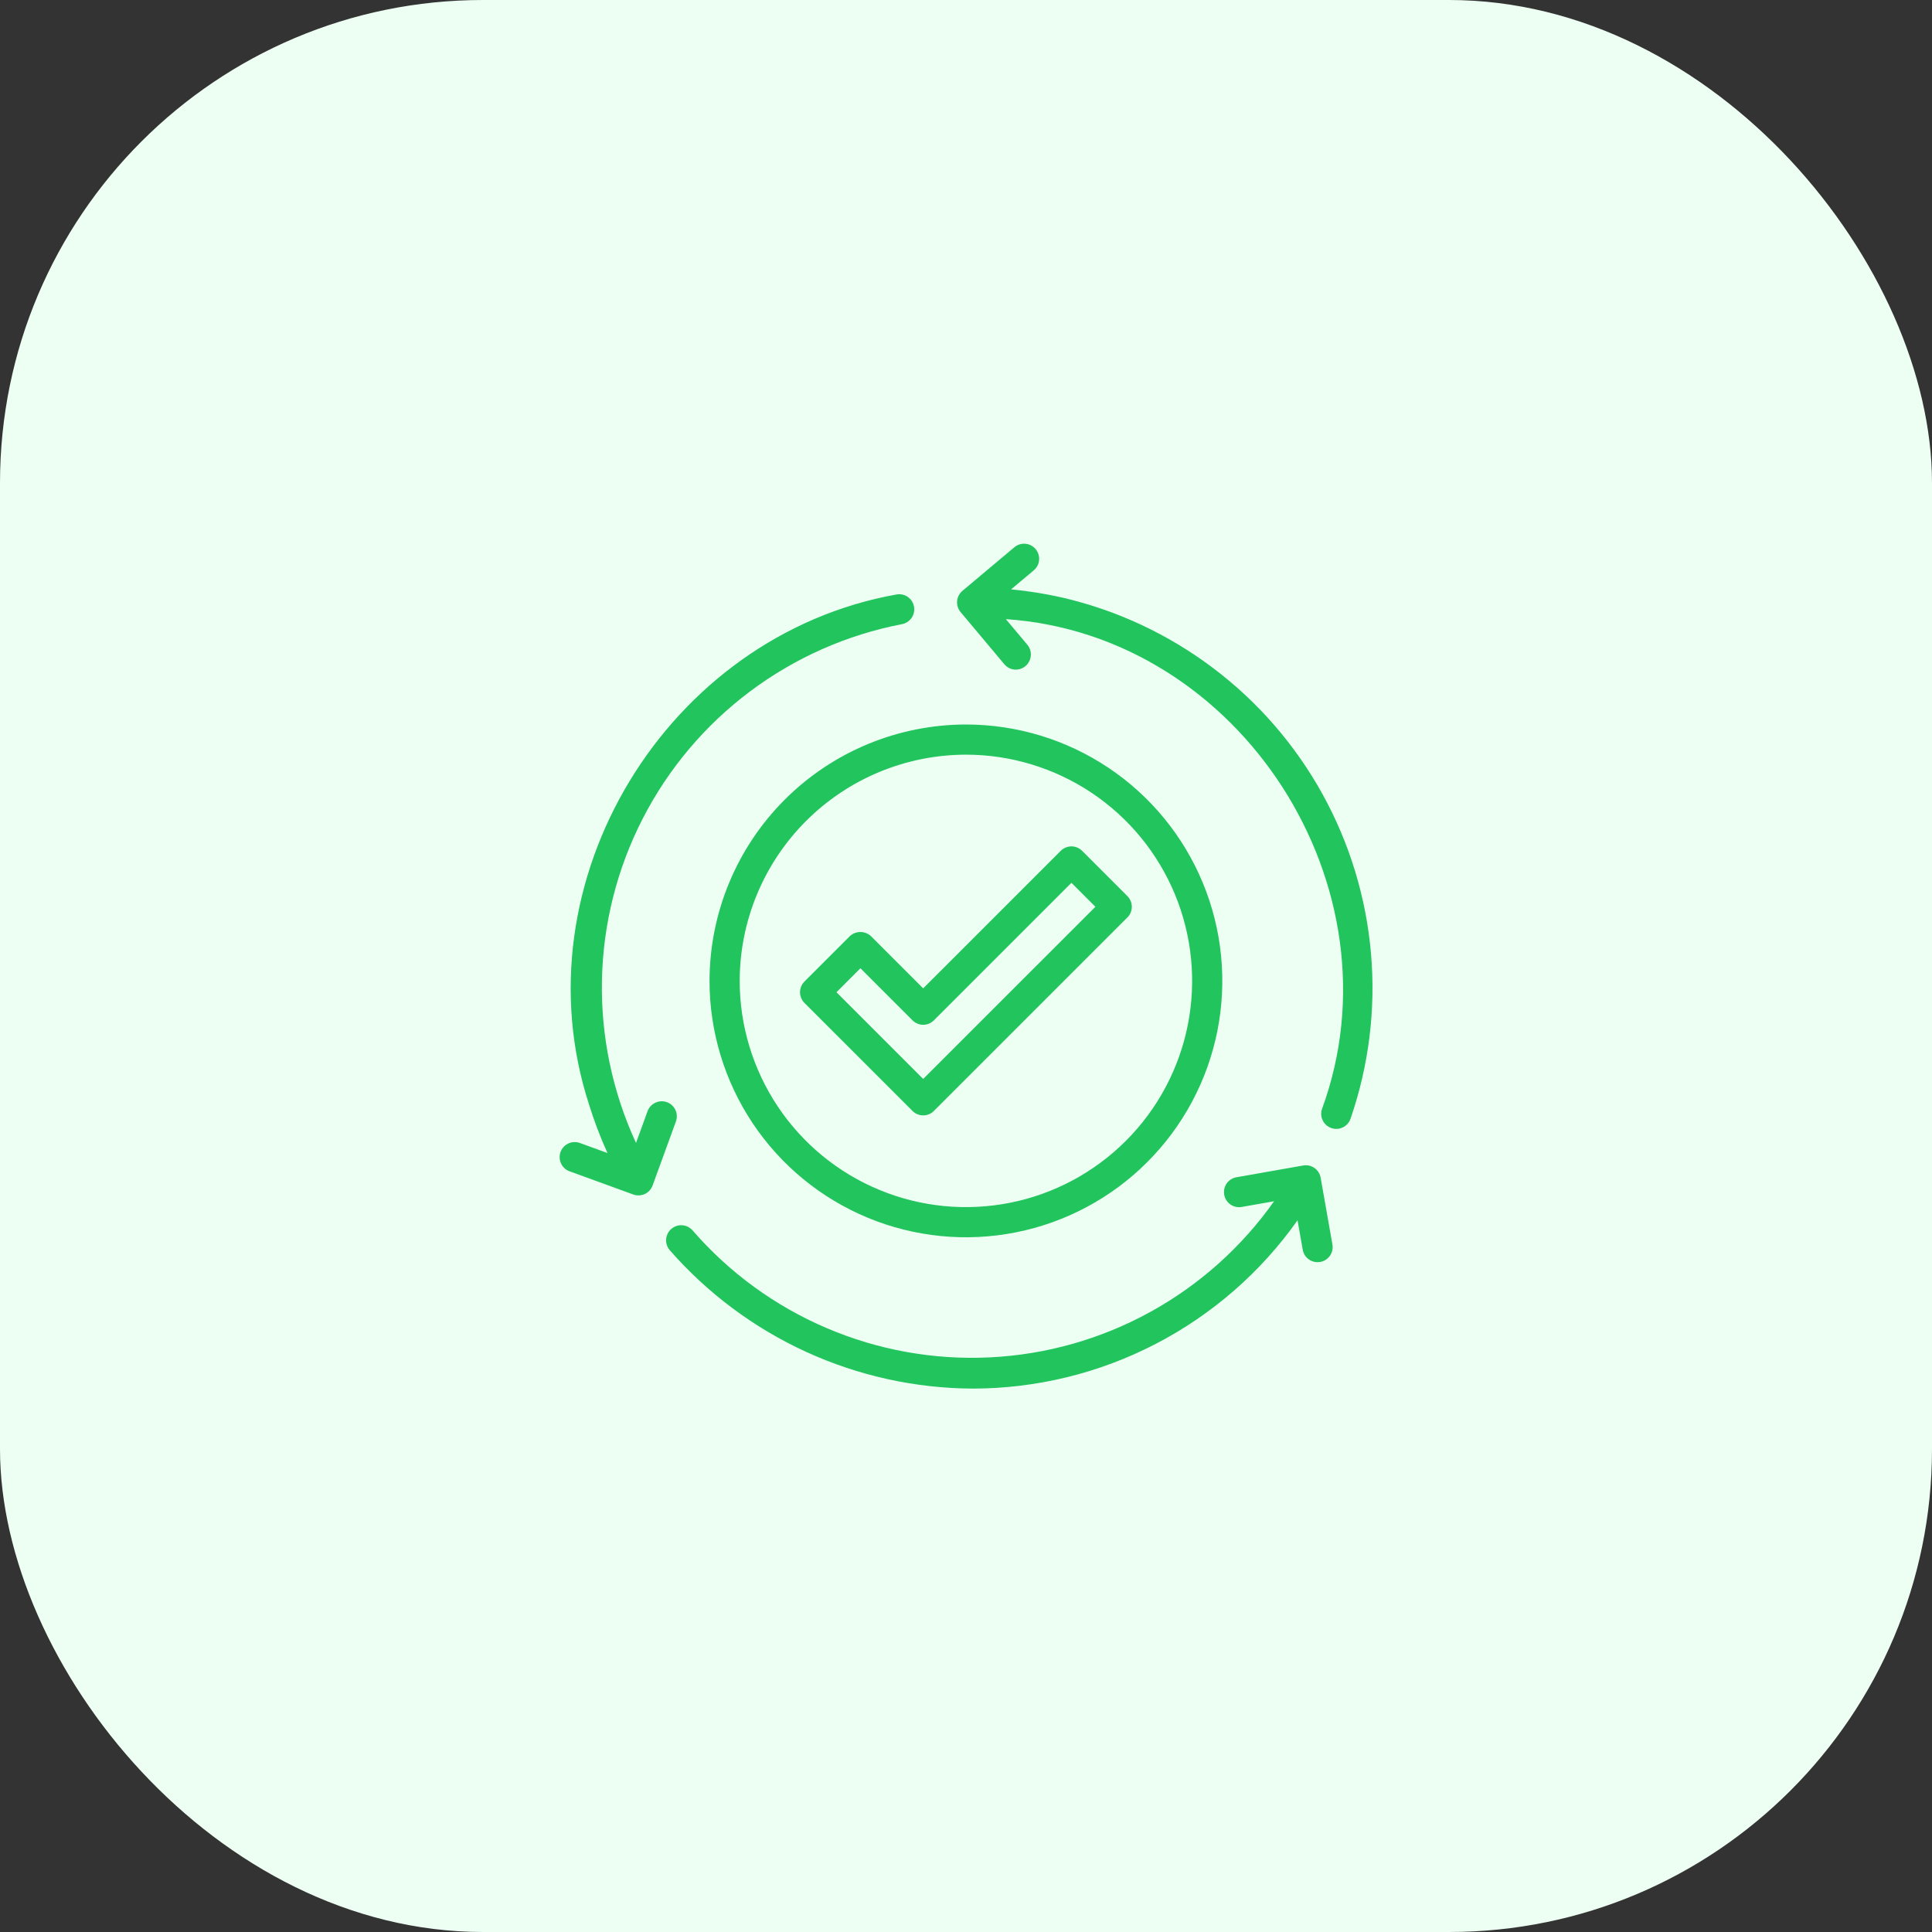<svg width="80" height="80" viewBox="0 0 80 80" fill="none" xmlns="http://www.w3.org/2000/svg">
<rect x="0" y="0" width="80" height="80" fill="#333333" stroke="none"/>
<rect width="80" height="80" rx="20" fill="#EDFFF3"/>
<path d="M29.38 40.617C29.38 42.716 30.003 44.769 31.169 46.515C32.336 48.261 33.994 49.621 35.934 50.425C37.874 51.228 40.008 51.438 42.068 51.029C44.127 50.619 46.019 49.608 47.503 48.123C48.988 46.639 49.999 44.747 50.409 42.688C50.819 40.628 50.608 38.494 49.805 36.554C49.001 34.614 47.641 32.956 45.895 31.79C44.149 30.623 42.096 30 39.997 30C37.182 30.003 34.483 31.123 32.493 33.113C30.503 35.103 29.384 37.802 29.38 40.617ZM39.997 31.249C41.849 31.249 43.66 31.799 45.201 32.828C46.741 33.857 47.942 35.32 48.651 37.032C49.36 38.744 49.545 40.627 49.184 42.444C48.822 44.261 47.93 45.93 46.62 47.24C45.31 48.55 43.641 49.443 41.824 49.804C40.007 50.165 38.124 49.98 36.412 49.271C34.7 48.562 33.237 47.361 32.208 45.821C31.179 44.28 30.629 42.469 30.629 40.617C30.632 38.133 31.62 35.752 33.376 33.996C35.132 32.24 37.513 31.252 39.997 31.249Z" fill="#21C45D"/>
<path d="M33.31 41.528L37.786 46.003C37.844 46.061 37.913 46.107 37.989 46.138C38.064 46.169 38.145 46.186 38.227 46.186C38.309 46.186 38.391 46.169 38.466 46.138C38.542 46.107 38.611 46.061 38.669 46.003L46.683 37.989C46.741 37.931 46.787 37.862 46.818 37.787C46.85 37.711 46.866 37.63 46.866 37.548C46.866 37.466 46.85 37.385 46.818 37.309C46.787 37.233 46.741 37.164 46.683 37.106L44.807 35.23C44.749 35.172 44.68 35.126 44.605 35.095C44.529 35.063 44.448 35.047 44.366 35.047C44.284 35.047 44.202 35.063 44.127 35.095C44.051 35.126 43.982 35.172 43.924 35.23L38.227 40.926L36.069 38.768C35.95 38.655 35.792 38.592 35.628 38.592C35.464 38.592 35.306 38.655 35.186 38.768L33.31 40.644C33.252 40.702 33.206 40.771 33.175 40.847C33.144 40.923 33.127 41.004 33.127 41.086C33.127 41.168 33.144 41.249 33.175 41.325C33.206 41.401 33.252 41.47 33.31 41.528ZM35.628 40.093L37.786 42.251C37.844 42.309 37.913 42.355 37.989 42.386C38.064 42.418 38.145 42.434 38.227 42.434C38.309 42.434 38.391 42.418 38.466 42.386C38.542 42.355 38.611 42.309 38.669 42.251L44.366 36.555L45.358 37.548L38.227 44.678L34.635 41.086L35.628 40.093Z" fill="#21C45D"/>
<path d="M44 24.747C43.297 24.587 42.585 24.472 41.868 24.404L42.815 23.609C42.938 23.501 43.015 23.35 43.027 23.187C43.04 23.024 42.988 22.862 42.883 22.737C42.778 22.612 42.628 22.533 42.465 22.517C42.303 22.501 42.14 22.549 42.013 22.652L39.853 24.465C39.79 24.518 39.738 24.582 39.7 24.655C39.662 24.728 39.639 24.807 39.632 24.889C39.625 24.971 39.634 25.053 39.659 25.131C39.683 25.209 39.723 25.282 39.776 25.345L41.588 27.505C41.647 27.575 41.72 27.632 41.803 27.67C41.886 27.709 41.976 27.729 42.067 27.728C42.185 27.727 42.3 27.692 42.4 27.628C42.499 27.563 42.578 27.472 42.628 27.365C42.678 27.258 42.696 27.139 42.681 27.022C42.667 26.905 42.619 26.794 42.545 26.703L41.65 25.637C51.386 26.296 58.091 36.774 54.743 45.916C54.688 46.072 54.698 46.244 54.77 46.393C54.843 46.542 54.971 46.656 55.128 46.71C55.284 46.765 55.456 46.755 55.605 46.682C55.754 46.61 55.868 46.482 55.922 46.325C56.681 44.129 56.97 41.797 56.77 39.481C56.57 37.166 55.886 34.918 54.762 32.883C53.638 30.849 52.099 29.073 50.245 27.672C48.391 26.27 46.263 25.273 44 24.747Z" fill="#21C45D"/>
<path d="M27.615 45.638C27.459 45.582 27.288 45.59 27.138 45.66C26.988 45.73 26.872 45.856 26.815 46.011L26.336 47.326C25.36 45.215 24.878 42.908 24.925 40.582C24.973 38.257 25.549 35.972 26.611 33.902C27.672 31.832 29.191 30.03 31.052 28.634C32.912 27.238 35.067 26.284 37.351 25.844C37.514 25.812 37.657 25.718 37.75 25.581C37.843 25.444 37.877 25.276 37.846 25.113C37.815 24.951 37.721 24.807 37.584 24.714C37.448 24.621 37.279 24.586 37.117 24.617C27.602 26.319 21.392 36.518 24.391 45.735C24.602 46.421 24.858 47.092 25.155 47.745L24 47.324C23.845 47.271 23.676 47.281 23.528 47.352C23.381 47.422 23.267 47.548 23.211 47.701C23.155 47.855 23.162 48.024 23.23 48.173C23.297 48.322 23.42 48.438 23.573 48.497L26.223 49.462C26.379 49.518 26.55 49.511 26.7 49.441C26.85 49.371 26.966 49.244 27.023 49.089L27.988 46.438C28.016 46.361 28.029 46.279 28.025 46.197C28.022 46.115 28.002 46.035 27.967 45.961C27.933 45.886 27.884 45.82 27.823 45.764C27.763 45.709 27.692 45.666 27.615 45.638Z" fill="#21C45D"/>
<path d="M54.429 48.364C54.362 48.316 54.286 48.283 54.206 48.265C54.126 48.248 54.043 48.246 53.962 48.261L51.185 48.75C51.025 48.782 50.883 48.875 50.791 49.01C50.699 49.145 50.663 49.31 50.692 49.471C50.72 49.632 50.81 49.775 50.943 49.87C51.076 49.965 51.241 50.005 51.402 49.98L52.757 49.741C51.417 51.639 49.662 53.208 47.626 54.328C45.59 55.448 43.326 56.09 41.005 56.205C38.685 56.321 36.368 55.907 34.231 54.994C32.094 54.082 30.192 52.696 28.671 50.94C28.561 50.819 28.409 50.745 28.246 50.735C28.083 50.725 27.922 50.779 27.799 50.886C27.675 50.992 27.598 51.143 27.584 51.305C27.57 51.468 27.62 51.63 27.724 51.756C29.29 53.55 31.221 54.99 33.387 55.981C35.553 56.971 37.906 57.489 40.288 57.499C42.922 57.495 45.517 56.861 47.855 55.648C50.194 54.436 52.208 52.681 53.728 50.53L53.946 51.762C53.977 51.922 54.071 52.063 54.206 52.156C54.34 52.248 54.506 52.283 54.667 52.255C54.828 52.227 54.971 52.136 55.066 52.004C55.161 51.871 55.2 51.706 55.175 51.544L54.685 48.767C54.671 48.686 54.641 48.609 54.597 48.54C54.553 48.47 54.496 48.411 54.429 48.364Z" fill="#21C45D"/>
</svg>
